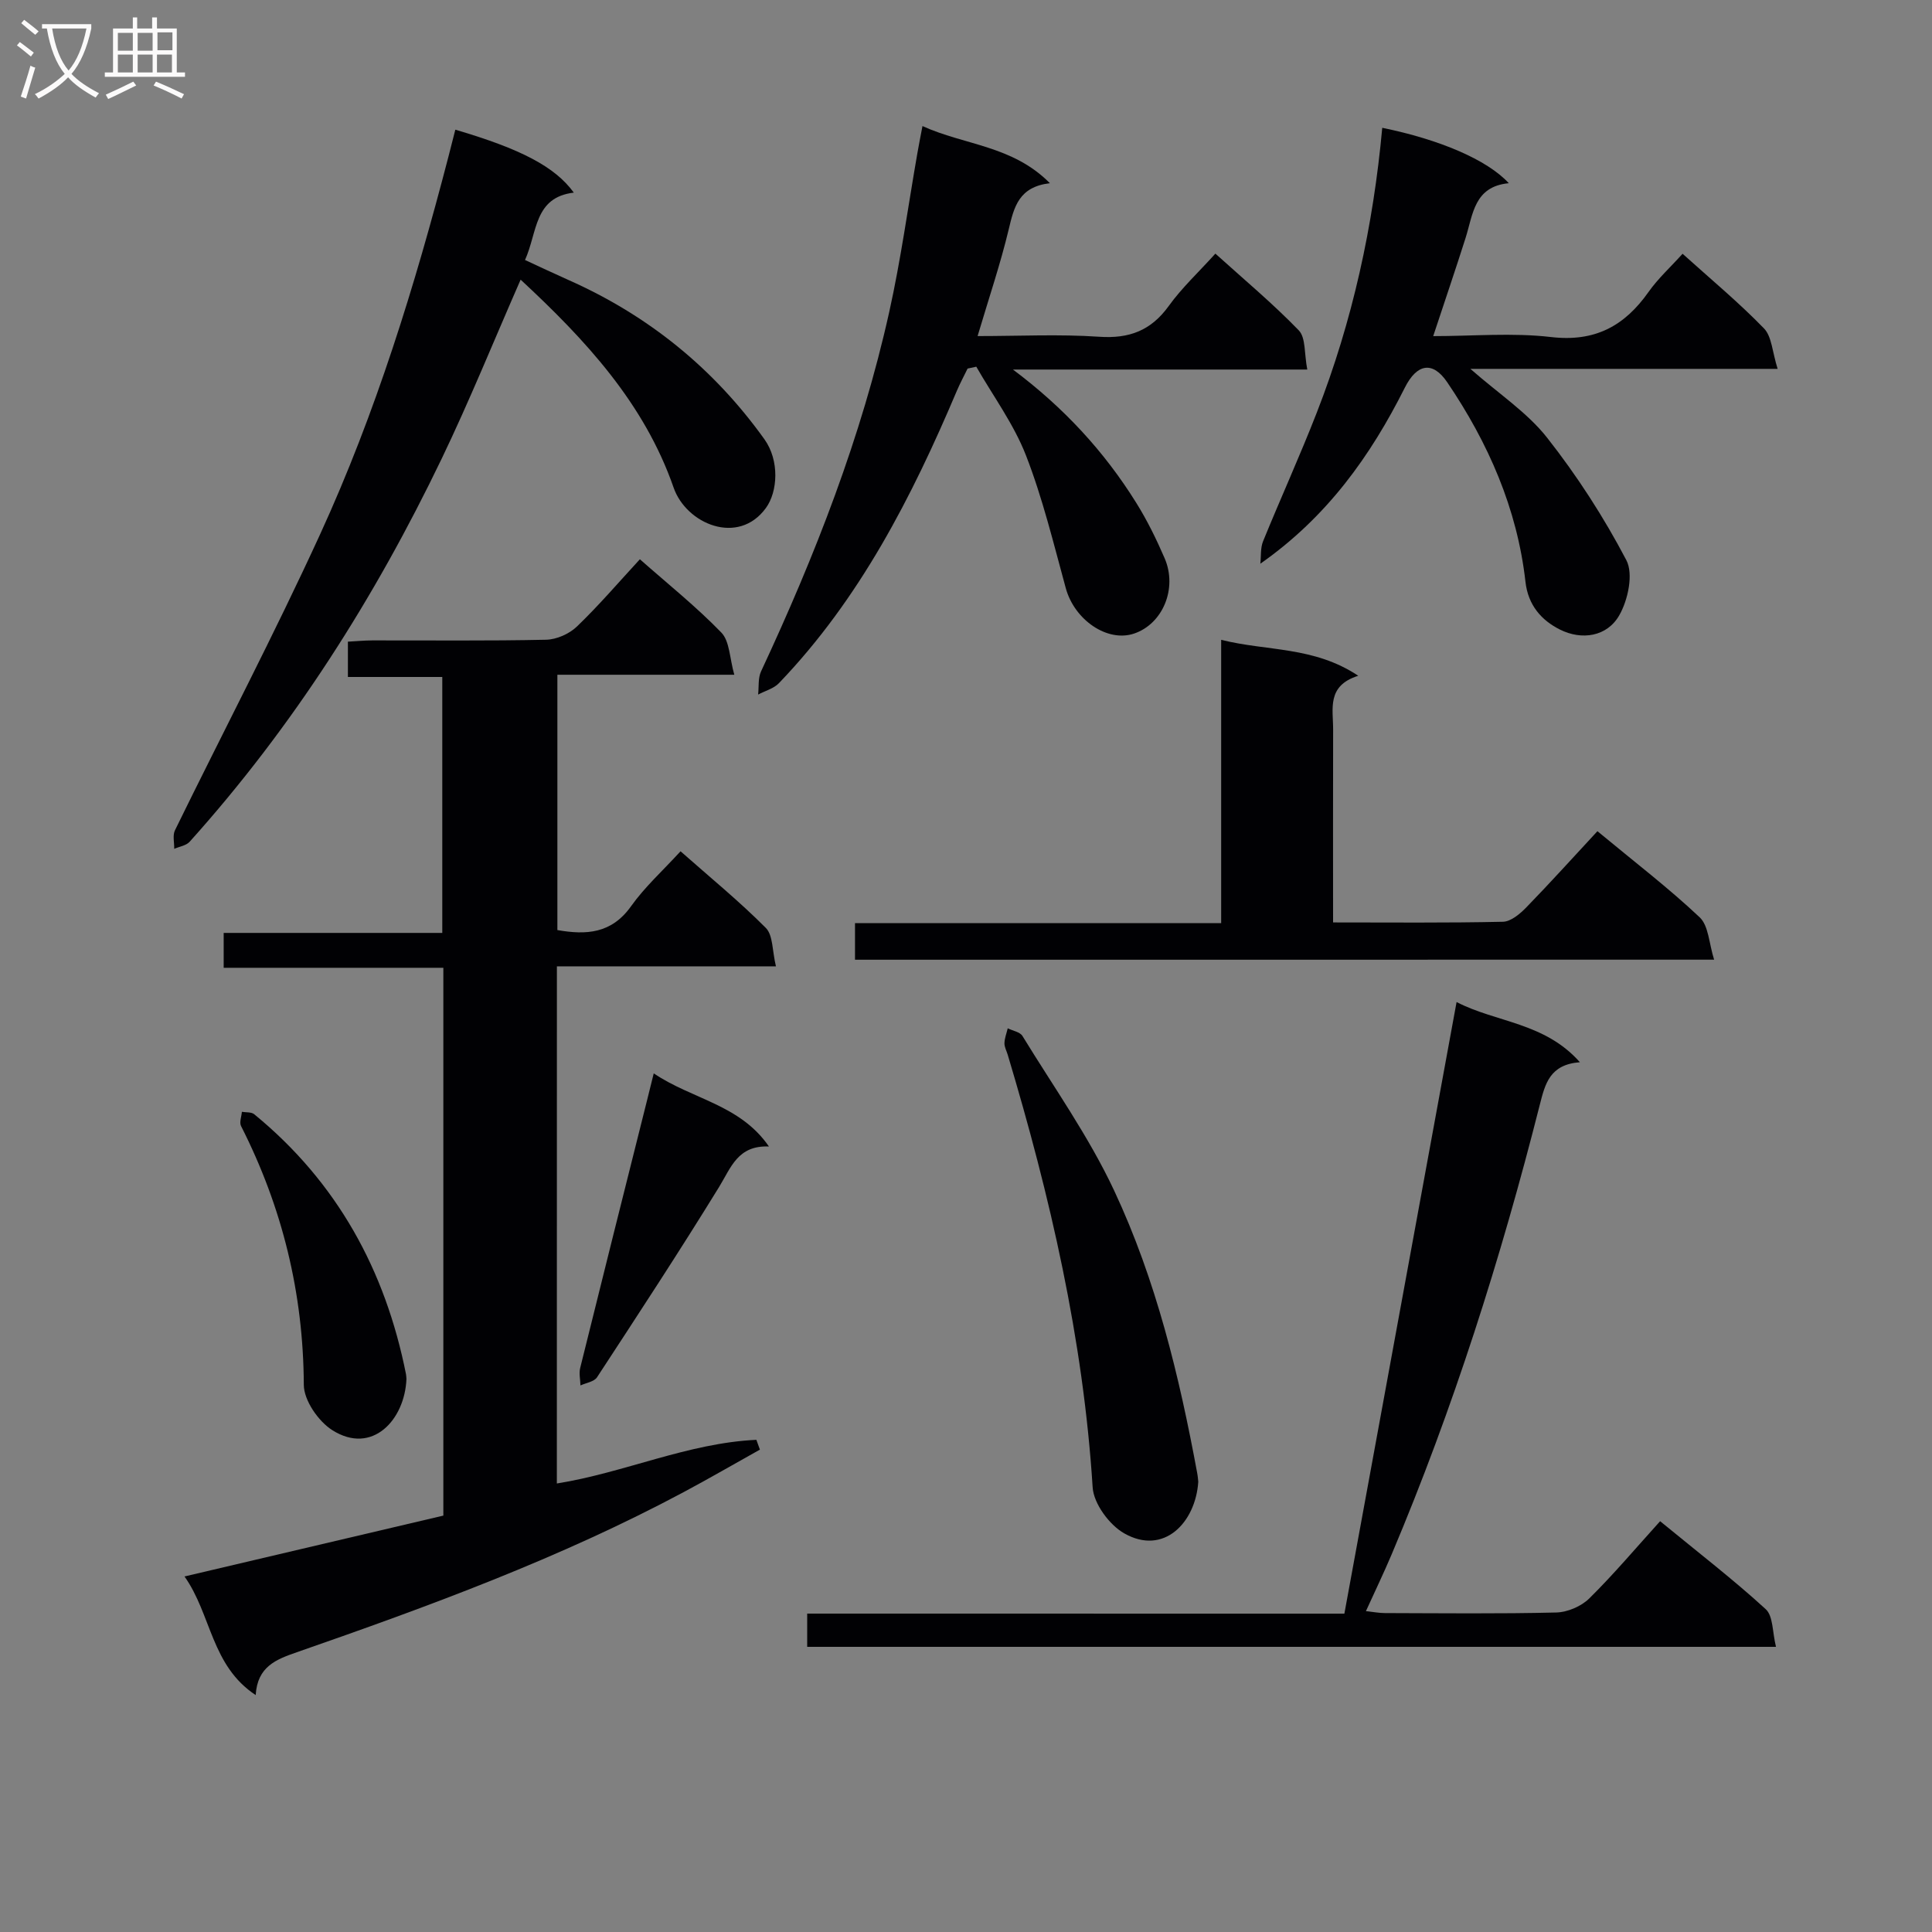 <svg enable-background="new 0 0 400 400" viewBox="0 0 400 400" xmlns="http://www.w3.org/2000/svg"><rect x="0" y="0" width="400" height="400" fill="#808080" stroke="none"/><g fill="#010104"><path d="m115.29 307.14c13.98-2.23 27.14-8.38 41.31-9.04.24.68.48 1.36.73 2.03-5.27 2.94-10.49 5.97-15.81 8.81-25.6 13.68-52.75 23.63-80.07 33.14-4.29 1.49-8.16 2.96-8.51 8.87-9.24-6.1-9.15-16.66-14.74-24.56 18.37-4.32 35.93-8.45 53.59-12.6 0-37.89 0-75.35 0-113.42-15.07 0-30.13 0-45.48 0 0-2.67 0-4.74 0-7.22h45.26c0-17.77 0-35.14 0-52.99-6.3 0-12.71 0-19.54 0 0-2.52 0-4.57 0-7.31 1.55-.08 3.29-.25 5.04-.26 12-.02 24 .12 36-.14 2.17-.05 4.79-1.21 6.37-2.73 4.54-4.36 8.65-9.17 13.04-13.93 5.8 5.12 11.68 9.82 16.87 15.18 1.73 1.79 1.7 5.29 2.68 8.73-12.78 0-24.52 0-36.63 0v52.86c5.98 1.05 11.21.75 15.25-4.93 2.85-4.01 6.6-7.39 10.25-11.38 6.13 5.42 12.18 10.36 17.65 15.86 1.52 1.53 1.32 4.75 2.1 7.96-15.6 0-30.34 0-45.35 0-.01 36.02-.01 71.44-.01 107.07z"/><path d="m278.34 334.09c7.76-42.28 15.44-84.17 23.23-126.63 8.19 4.25 18.21 4.19 25.53 12.46-6.23.48-7.19 4.43-8.31 8.84-8.04 31.73-17.91 62.87-30.66 93.05-1.61 3.8-3.4 7.52-5.33 11.76 1.52.16 2.73.4 3.94.4 11.83.03 23.66.17 35.48-.12 2.32-.06 5.15-1.27 6.81-2.9 5.08-5.01 9.69-10.49 14.68-16 8.18 6.71 15.28 12.18 21.87 18.22 1.55 1.42 1.36 4.75 2.12 7.79-67.32 0-133.81 0-200.58 0 0-2.22 0-4.3 0-6.88 36.98.01 73.88.01 111.22.01z"/><path d="m270.66 76.51c-20.95 0-40.95 0-60.94 0 10.47 7.83 18.88 16.92 25.53 27.6 2.27 3.64 4.18 7.54 5.88 11.48 2.69 6.25-.4 13.58-6.32 15.58-5.55 1.88-12.35-2.82-14.15-9.39-2.53-9.24-4.79-18.62-8.25-27.51-2.52-6.47-6.79-12.26-10.28-18.35-.6.13-1.2.26-1.8.39-.74 1.52-1.55 3.02-2.21 4.57-9.32 22-20.1 43.11-36.85 60.56-1.08 1.13-2.86 1.59-4.31 2.36.18-1.61-.04-3.41.61-4.8 11.19-23.98 20.79-48.54 26.54-74.43 2.41-10.84 3.9-21.88 5.82-32.83.28-1.62.6-3.23 1.06-5.64 8.71 3.98 18.62 3.99 26.38 11.83-6.42.75-7.42 4.9-8.51 9.49-1.72 7.2-4.11 14.24-6.46 22.16 8.67 0 16.95-.42 25.16.14 6.25.43 10.75-1.28 14.43-6.39 2.7-3.75 6.15-6.95 9.64-10.82 5.91 5.34 11.89 10.33 17.27 15.89 1.47 1.53 1.11 4.8 1.76 8.11z"/><path d="m94.27 26.85c13.6 4 20.63 7.67 24.53 13.03-8.26.98-7.51 8.21-10.1 13.95 3.12 1.44 6.05 2.83 9.02 4.15 16.5 7.33 30.05 18.3 40.55 32.97 3.15 4.41 2.76 10.85.3 14.23-5.75 7.89-16.5 3.27-19.1-4.21-6.08-17.49-18.24-30.6-31.68-43.07-5.55 12.65-10.57 25.06-16.36 37.1-13.82 28.74-30.78 55.48-52.16 79.27-.72.8-2.11 1-3.2 1.47.03-1.29-.36-2.78.15-3.83 10-20.44 20.58-40.62 30.06-61.3 11.51-25.1 19.62-51.45 26.56-78.16.46-1.74.9-3.5 1.43-5.6z"/><path d="m177.02 198.7c0-2.56 0-4.83 0-7.57h75.81c0-19.52 0-38.59 0-58.66 9.54 2.39 19.17 1.31 28.38 7.44-6.6 2.07-5.18 6.9-5.2 11.16-.04 13.12-.01 26.24-.01 39.91 11.98 0 23.58.12 35.17-.14 1.66-.04 3.55-1.65 4.86-3 4.98-5.12 9.76-10.43 14.7-15.75 7.76 6.43 14.78 11.8 21.17 17.83 1.86 1.75 1.92 5.4 2.99 8.77-59.88.01-118.58.01-177.87.01z"/><path d="m286.18 26.46c11.88 2.43 21.73 6.61 26.2 11.47-7.18.68-7.4 6.43-8.94 11.31-2.09 6.58-4.32 13.12-6.71 20.35 8.22 0 16.4-.74 24.39.19 9.07 1.06 15.2-2.26 20.19-9.33 1.98-2.81 4.59-5.18 7.05-7.91 5.88 5.3 11.65 10.09 16.85 15.45 1.63 1.68 1.72 4.87 2.83 8.38-21.75 0-42.26 0-63.61 0 5.92 5.2 11.78 9.04 15.88 14.25 6.22 7.9 11.75 16.47 16.41 25.36 1.49 2.85.35 8.22-1.45 11.38-2.53 4.47-7.79 5.25-12.31 2.98-3.75-1.88-6.58-4.97-7.13-9.89-1.71-15.16-7.71-28.79-16.2-41.31-3.01-4.45-6.28-3.86-8.78 1.13-7.08 14.09-16.04 26.72-29.91 36.44.17-1.55 0-3.24.56-4.63 3.63-8.91 7.63-17.68 11.12-26.64 7.41-18.97 11.71-38.7 13.56-58.98z"/><path d="m248.09 306.79c-.56 8.46-7.15 15.34-15.34 10.67-3.08-1.75-6.32-6.15-6.53-9.53-1.94-30.67-8.81-60.3-17.59-89.58-.24-.79-.69-1.59-.67-2.38.03-1.03.44-2.05.68-3.07 1.04.52 2.54.75 3.05 1.59 6.48 10.59 13.75 20.83 18.99 32.02 8.68 18.52 13.48 38.4 17.19 58.49.13.66.17 1.33.22 1.79z"/><path d="m84.15 285.51c-.34 8.46-7.09 15.82-15.35 10.59-2.89-1.83-5.89-6.17-5.9-9.39-.09-18.97-4.44-36.72-12.99-53.57-.39-.76.09-1.96.17-2.95.86.15 1.96.01 2.55.5 17.14 14.04 27.15 32.27 31.43 53.83.06.32.06.66.09.99z"/><path d="m159.2 237.37c-6.47-.27-7.85 4.37-10.32 8.38-8.17 13.29-16.73 26.34-25.27 39.4-.6.92-2.26 1.15-3.43 1.69-.03-1.21-.34-2.48-.06-3.61 4.54-18.36 9.15-36.7 13.75-55.04.44-1.74.86-3.48 1.48-5.96 7.97 5.39 17.83 6.41 23.85 15.14z"/></g><path d="m6.4 11.7c-1-.8-1.9-1.6-2.9-2.3l.6-.7c.9.7 1.9 1.4 2.9 2.2zm-2.1 8.3c.7-2.1 1.4-4.2 2-6.4.2.1.6.3 1 .4-.7 2.3-1.3 4.4-1.9 6.4zm3-12.8c-1.1-.9-2.1-1.7-2.9-2.4l.6-.7c1 .8 2 1.5 3 2.4zm1.4-1.3v-.9h10.2v.9c-.9 4.2-2.3 7.3-4.1 9.4 1.3 1.4 3.2 2.7 5.7 4-.2.2-.4.5-.7.9-2.5-1.4-4.4-2.7-5.7-4.2-1.4 1.5-3.5 3-6.1 4.4 0 0 0 0-.1-.1-.3-.4-.5-.7-.7-.8 2.7-1.3 4.7-2.8 6.2-4.2-1.8-2.2-3-5.3-3.7-9.4zm9.2 0h-7.1c.6 3.8 1.7 6.7 3.4 8.7 1.7-2 2.9-4.8 3.7-8.7z" fill="#fbfafa"/><path d="m31.6 3.6h.9v2.3h4.1v9.1h1.7v.9h-16.6v-.9h1.7v-9.1h4.1v-2.3h.9v2.3h3.1v-2.3zm-4 13.3.6.8c-1.9.9-3.8 1.9-5.8 2.8-.2-.3-.3-.6-.5-.9 2-.9 3.9-1.8 5.7-2.7zm-3.2-10.1v3.7h3.1v-3.7zm0 4.5v3.7h3.1v-3.7zm4.1-4.5v3.7h3.1v-3.7zm0 4.5v3.7h3.1v-3.7zm9.1 9.1c-2.1-1.1-4.1-2-5.8-2.7l.5-.8c2.2.9 4.1 1.8 5.8 2.6zm-1.9-13.7h-3.1v3.7h3.1v-3.6zm-3.2 4.6v3.7h3.1v-3.7z" fill="#fbfafa"/></svg>